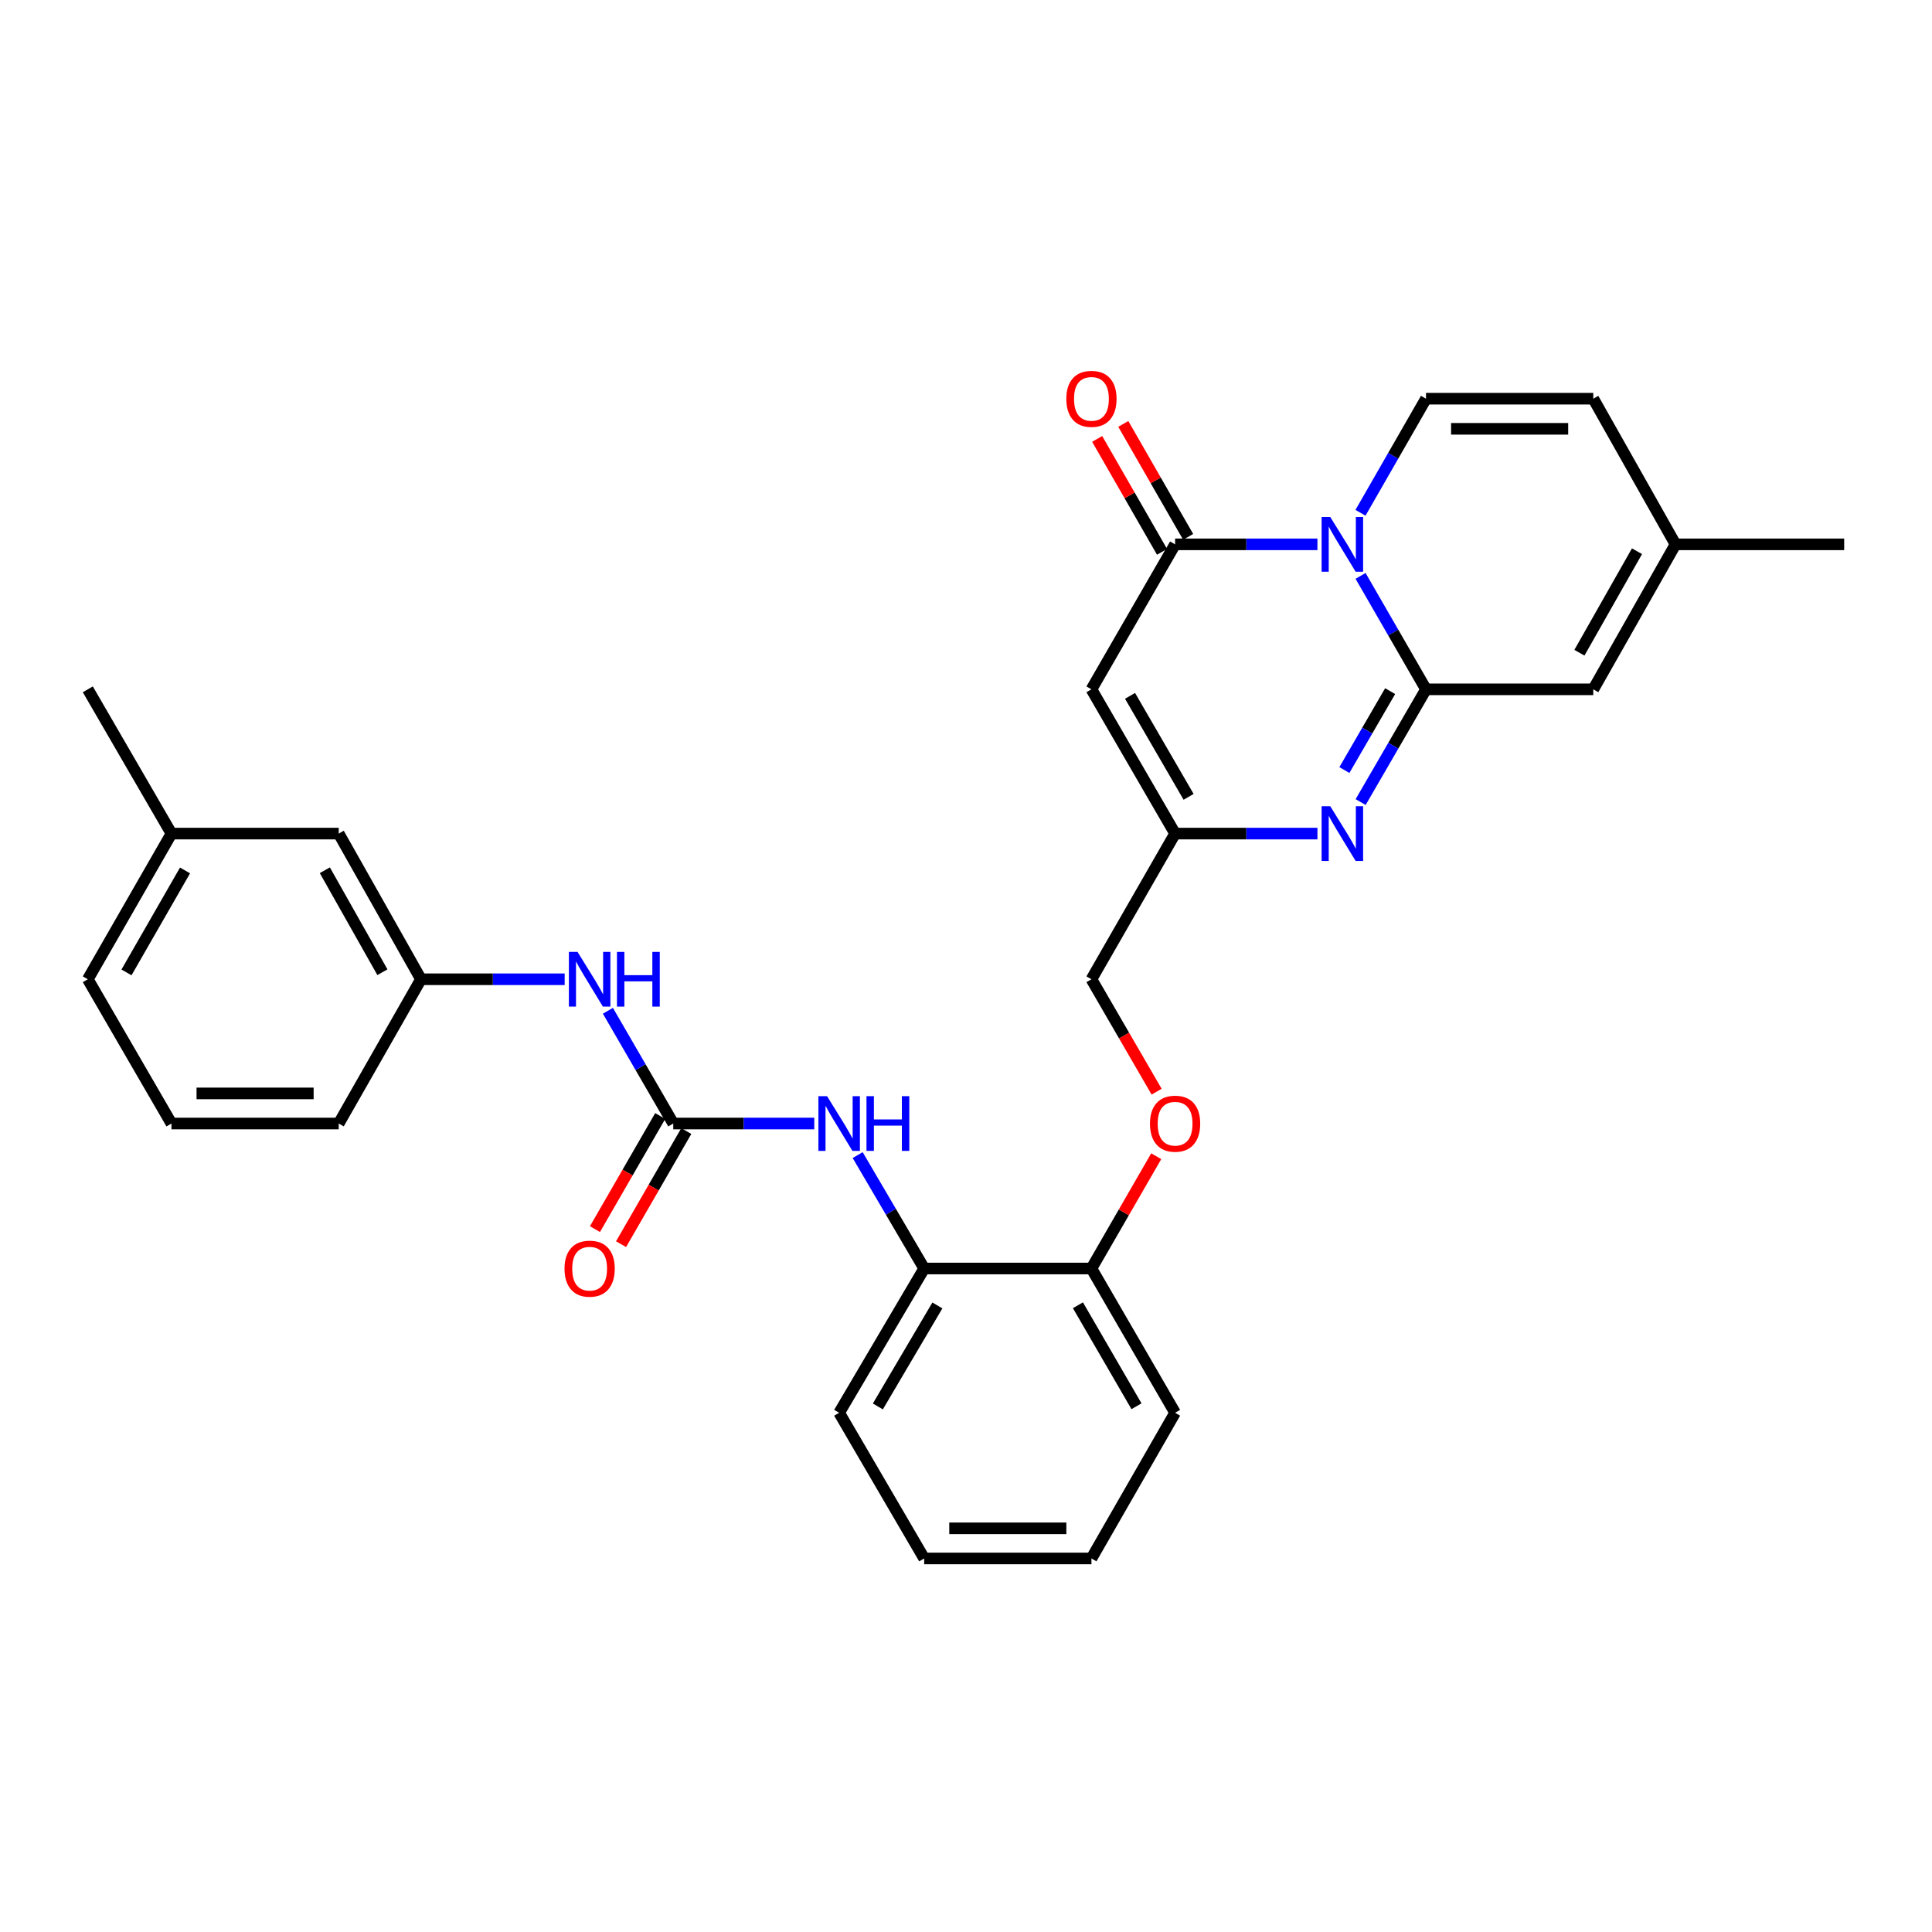 <?xml version='1.0' encoding='iso-8859-1'?>
<svg version='1.1' baseProfile='full'
              xmlns='http://www.w3.org/2000/svg'
                      xmlns:rdkit='http://www.rdkit.org/xml'
                      xmlns:xlink='http://www.w3.org/1999/xlink'
                  xml:space='preserve'
width='1000px' height='1000px' viewBox='0 0 1000 1000'>
<!-- END OF HEADER -->
<rect style='opacity:1.0;fill:#FFFFFF;stroke:none' width='1000' height='1000' x='0' y='0'> </rect>
<path class='bond-0' d='M 704.223,298.078 L 721.159,327.437' style='fill:none;fill-rule:evenodd;stroke:#0000FF;stroke-width:6px;stroke-linecap:butt;stroke-linejoin:miter;stroke-opacity:1' />
<path class='bond-0' d='M 721.159,327.437 L 738.095,356.796' style='fill:none;fill-rule:evenodd;stroke:#000000;stroke-width:6px;stroke-linecap:butt;stroke-linejoin:miter;stroke-opacity:1' />
<path class='bond-1' d='M 681.901,281.753 L 645.063,281.753' style='fill:none;fill-rule:evenodd;stroke:#0000FF;stroke-width:6px;stroke-linecap:butt;stroke-linejoin:miter;stroke-opacity:1' />
<path class='bond-1' d='M 645.063,281.753 L 608.225,281.753' style='fill:none;fill-rule:evenodd;stroke:#000000;stroke-width:6px;stroke-linecap:butt;stroke-linejoin:miter;stroke-opacity:1' />
<path class='bond-4' d='M 704.184,265.419 L 721.14,235.891' style='fill:none;fill-rule:evenodd;stroke:#0000FF;stroke-width:6px;stroke-linecap:butt;stroke-linejoin:miter;stroke-opacity:1' />
<path class='bond-4' d='M 721.14,235.891 L 738.095,206.363' style='fill:none;fill-rule:evenodd;stroke:#000000;stroke-width:6px;stroke-linecap:butt;stroke-linejoin:miter;stroke-opacity:1' />
<path class='bond-2' d='M 738.095,356.796 L 721.18,385.972' style='fill:none;fill-rule:evenodd;stroke:#000000;stroke-width:6px;stroke-linecap:butt;stroke-linejoin:miter;stroke-opacity:1' />
<path class='bond-2' d='M 721.18,385.972 L 704.265,415.148' style='fill:none;fill-rule:evenodd;stroke:#0000FF;stroke-width:6px;stroke-linecap:butt;stroke-linejoin:miter;stroke-opacity:1' />
<path class='bond-2' d='M 719.533,357.729 L 707.692,378.152' style='fill:none;fill-rule:evenodd;stroke:#000000;stroke-width:6px;stroke-linecap:butt;stroke-linejoin:miter;stroke-opacity:1' />
<path class='bond-2' d='M 707.692,378.152 L 695.852,398.576' style='fill:none;fill-rule:evenodd;stroke:#0000FF;stroke-width:6px;stroke-linecap:butt;stroke-linejoin:miter;stroke-opacity:1' />
<path class='bond-7' d='M 738.095,356.796 L 824.675,356.796' style='fill:none;fill-rule:evenodd;stroke:#000000;stroke-width:6px;stroke-linecap:butt;stroke-linejoin:miter;stroke-opacity:1' />
<path class='bond-3' d='M 608.225,281.753 L 564.926,356.796' style='fill:none;fill-rule:evenodd;stroke:#000000;stroke-width:6px;stroke-linecap:butt;stroke-linejoin:miter;stroke-opacity:1' />
<path class='bond-13' d='M 614.985,277.87 L 598.198,248.642' style='fill:none;fill-rule:evenodd;stroke:#000000;stroke-width:6px;stroke-linecap:butt;stroke-linejoin:miter;stroke-opacity:1' />
<path class='bond-13' d='M 598.198,248.642 L 581.412,219.414' style='fill:none;fill-rule:evenodd;stroke:#FF0000;stroke-width:6px;stroke-linecap:butt;stroke-linejoin:miter;stroke-opacity:1' />
<path class='bond-13' d='M 601.465,285.635 L 584.679,256.407' style='fill:none;fill-rule:evenodd;stroke:#000000;stroke-width:6px;stroke-linecap:butt;stroke-linejoin:miter;stroke-opacity:1' />
<path class='bond-13' d='M 584.679,256.407 L 567.892,227.179' style='fill:none;fill-rule:evenodd;stroke:#FF0000;stroke-width:6px;stroke-linecap:butt;stroke-linejoin:miter;stroke-opacity:1' />
<path class='bond-31' d='M 681.901,431.466 L 645.063,431.466' style='fill:none;fill-rule:evenodd;stroke:#0000FF;stroke-width:6px;stroke-linecap:butt;stroke-linejoin:miter;stroke-opacity:1' />
<path class='bond-31' d='M 645.063,431.466 L 608.225,431.466' style='fill:none;fill-rule:evenodd;stroke:#000000;stroke-width:6px;stroke-linecap:butt;stroke-linejoin:miter;stroke-opacity:1' />
<path class='bond-5' d='M 564.926,356.796 L 608.225,431.466' style='fill:none;fill-rule:evenodd;stroke:#000000;stroke-width:6px;stroke-linecap:butt;stroke-linejoin:miter;stroke-opacity:1' />
<path class='bond-5' d='M 584.908,360.175 L 615.218,412.445' style='fill:none;fill-rule:evenodd;stroke:#000000;stroke-width:6px;stroke-linecap:butt;stroke-linejoin:miter;stroke-opacity:1' />
<path class='bond-9' d='M 738.095,206.363 L 824.675,206.363' style='fill:none;fill-rule:evenodd;stroke:#000000;stroke-width:6px;stroke-linecap:butt;stroke-linejoin:miter;stroke-opacity:1' />
<path class='bond-9' d='M 751.082,221.954 L 811.688,221.954' style='fill:none;fill-rule:evenodd;stroke:#000000;stroke-width:6px;stroke-linecap:butt;stroke-linejoin:miter;stroke-opacity:1' />
<path class='bond-18' d='M 608.225,431.466 L 564.926,506.864' style='fill:none;fill-rule:evenodd;stroke:#000000;stroke-width:6px;stroke-linecap:butt;stroke-linejoin:miter;stroke-opacity:1' />
<path class='bond-6' d='M 348.476,581.535 L 384.968,581.535' style='fill:none;fill-rule:evenodd;stroke:#000000;stroke-width:6px;stroke-linecap:butt;stroke-linejoin:miter;stroke-opacity:1' />
<path class='bond-6' d='M 384.968,581.535 L 421.459,581.535' style='fill:none;fill-rule:evenodd;stroke:#0000FF;stroke-width:6px;stroke-linecap:butt;stroke-linejoin:miter;stroke-opacity:1' />
<path class='bond-11' d='M 348.476,581.535 L 331.565,552.358' style='fill:none;fill-rule:evenodd;stroke:#000000;stroke-width:6px;stroke-linecap:butt;stroke-linejoin:miter;stroke-opacity:1' />
<path class='bond-11' d='M 331.565,552.358 L 314.653,523.182' style='fill:none;fill-rule:evenodd;stroke:#0000FF;stroke-width:6px;stroke-linecap:butt;stroke-linejoin:miter;stroke-opacity:1' />
<path class='bond-14' d='M 341.723,577.64 L 324.837,606.919' style='fill:none;fill-rule:evenodd;stroke:#000000;stroke-width:6px;stroke-linecap:butt;stroke-linejoin:miter;stroke-opacity:1' />
<path class='bond-14' d='M 324.837,606.919 L 307.95,636.197' style='fill:none;fill-rule:evenodd;stroke:#FF0000;stroke-width:6px;stroke-linecap:butt;stroke-linejoin:miter;stroke-opacity:1' />
<path class='bond-14' d='M 355.229,585.429 L 338.342,614.708' style='fill:none;fill-rule:evenodd;stroke:#000000;stroke-width:6px;stroke-linecap:butt;stroke-linejoin:miter;stroke-opacity:1' />
<path class='bond-14' d='M 338.342,614.708 L 321.456,643.987' style='fill:none;fill-rule:evenodd;stroke:#FF0000;stroke-width:6px;stroke-linecap:butt;stroke-linejoin:miter;stroke-opacity:1' />
<path class='bond-30' d='M 824.675,356.796 L 867.246,281.753' style='fill:none;fill-rule:evenodd;stroke:#000000;stroke-width:6px;stroke-linecap:butt;stroke-linejoin:miter;stroke-opacity:1' />
<path class='bond-30' d='M 817.5,337.846 L 847.3,285.316' style='fill:none;fill-rule:evenodd;stroke:#000000;stroke-width:6px;stroke-linecap:butt;stroke-linejoin:miter;stroke-opacity:1' />
<path class='bond-8' d='M 443.926,597.87 L 461.14,627.224' style='fill:none;fill-rule:evenodd;stroke:#0000FF;stroke-width:6px;stroke-linecap:butt;stroke-linejoin:miter;stroke-opacity:1' />
<path class='bond-8' d='M 461.14,627.224 L 478.355,656.578' style='fill:none;fill-rule:evenodd;stroke:#000000;stroke-width:6px;stroke-linecap:butt;stroke-linejoin:miter;stroke-opacity:1' />
<path class='bond-10' d='M 824.675,206.363 L 867.246,281.753' style='fill:none;fill-rule:evenodd;stroke:#000000;stroke-width:6px;stroke-linecap:butt;stroke-linejoin:miter;stroke-opacity:1' />
<path class='bond-23' d='M 867.246,281.753 L 954.545,281.753' style='fill:none;fill-rule:evenodd;stroke:#000000;stroke-width:6px;stroke-linecap:butt;stroke-linejoin:miter;stroke-opacity:1' />
<path class='bond-17' d='M 292.272,506.864 L 255.084,506.864' style='fill:none;fill-rule:evenodd;stroke:#0000FF;stroke-width:6px;stroke-linecap:butt;stroke-linejoin:miter;stroke-opacity:1' />
<path class='bond-17' d='M 255.084,506.864 L 217.896,506.864' style='fill:none;fill-rule:evenodd;stroke:#000000;stroke-width:6px;stroke-linecap:butt;stroke-linejoin:miter;stroke-opacity:1' />
<path class='bond-12' d='M 478.355,656.578 L 564.926,656.578' style='fill:none;fill-rule:evenodd;stroke:#000000;stroke-width:6px;stroke-linecap:butt;stroke-linejoin:miter;stroke-opacity:1' />
<path class='bond-22' d='M 478.355,656.578 L 434.346,731.257' style='fill:none;fill-rule:evenodd;stroke:#000000;stroke-width:6px;stroke-linecap:butt;stroke-linejoin:miter;stroke-opacity:1' />
<path class='bond-22' d='M 485.185,675.695 L 454.379,727.971' style='fill:none;fill-rule:evenodd;stroke:#000000;stroke-width:6px;stroke-linecap:butt;stroke-linejoin:miter;stroke-opacity:1' />
<path class='bond-15' d='M 564.926,656.578 L 581.693,627.519' style='fill:none;fill-rule:evenodd;stroke:#000000;stroke-width:6px;stroke-linecap:butt;stroke-linejoin:miter;stroke-opacity:1' />
<path class='bond-15' d='M 581.693,627.519 L 598.459,598.461' style='fill:none;fill-rule:evenodd;stroke:#FF0000;stroke-width:6px;stroke-linecap:butt;stroke-linejoin:miter;stroke-opacity:1' />
<path class='bond-25' d='M 564.926,656.578 L 608.225,731.257' style='fill:none;fill-rule:evenodd;stroke:#000000;stroke-width:6px;stroke-linecap:butt;stroke-linejoin:miter;stroke-opacity:1' />
<path class='bond-25' d='M 557.934,675.6 L 588.243,727.875' style='fill:none;fill-rule:evenodd;stroke:#000000;stroke-width:6px;stroke-linecap:butt;stroke-linejoin:miter;stroke-opacity:1' />
<path class='bond-16' d='M 598.67,565.057 L 581.798,535.961' style='fill:none;fill-rule:evenodd;stroke:#FF0000;stroke-width:6px;stroke-linecap:butt;stroke-linejoin:miter;stroke-opacity:1' />
<path class='bond-16' d='M 581.798,535.961 L 564.926,506.864' style='fill:none;fill-rule:evenodd;stroke:#000000;stroke-width:6px;stroke-linecap:butt;stroke-linejoin:miter;stroke-opacity:1' />
<path class='bond-19' d='M 217.896,506.864 L 175.325,431.466' style='fill:none;fill-rule:evenodd;stroke:#000000;stroke-width:6px;stroke-linecap:butt;stroke-linejoin:miter;stroke-opacity:1' />
<path class='bond-19' d='M 197.934,503.22 L 168.134,450.441' style='fill:none;fill-rule:evenodd;stroke:#000000;stroke-width:6px;stroke-linecap:butt;stroke-linejoin:miter;stroke-opacity:1' />
<path class='bond-24' d='M 217.896,506.864 L 175.325,581.535' style='fill:none;fill-rule:evenodd;stroke:#000000;stroke-width:6px;stroke-linecap:butt;stroke-linejoin:miter;stroke-opacity:1' />
<path class='bond-20' d='M 175.325,431.466 L 88.745,431.466' style='fill:none;fill-rule:evenodd;stroke:#000000;stroke-width:6px;stroke-linecap:butt;stroke-linejoin:miter;stroke-opacity:1' />
<path class='bond-27' d='M 88.745,431.466 L 45.455,356.796' style='fill:none;fill-rule:evenodd;stroke:#000000;stroke-width:6px;stroke-linecap:butt;stroke-linejoin:miter;stroke-opacity:1' />
<path class='bond-33' d='M 88.745,431.466 L 45.455,506.864' style='fill:none;fill-rule:evenodd;stroke:#000000;stroke-width:6px;stroke-linecap:butt;stroke-linejoin:miter;stroke-opacity:1' />
<path class='bond-33' d='M 95.772,450.539 L 65.469,503.317' style='fill:none;fill-rule:evenodd;stroke:#000000;stroke-width:6px;stroke-linecap:butt;stroke-linejoin:miter;stroke-opacity:1' />
<path class='bond-21' d='M 88.745,581.535 L 175.325,581.535' style='fill:none;fill-rule:evenodd;stroke:#000000;stroke-width:6px;stroke-linecap:butt;stroke-linejoin:miter;stroke-opacity:1' />
<path class='bond-21' d='M 101.732,565.944 L 162.338,565.944' style='fill:none;fill-rule:evenodd;stroke:#000000;stroke-width:6px;stroke-linecap:butt;stroke-linejoin:miter;stroke-opacity:1' />
<path class='bond-26' d='M 88.745,581.535 L 45.455,506.864' style='fill:none;fill-rule:evenodd;stroke:#000000;stroke-width:6px;stroke-linecap:butt;stroke-linejoin:miter;stroke-opacity:1' />
<path class='bond-32' d='M 434.346,731.257 L 478.355,806.655' style='fill:none;fill-rule:evenodd;stroke:#000000;stroke-width:6px;stroke-linecap:butt;stroke-linejoin:miter;stroke-opacity:1' />
<path class='bond-29' d='M 608.225,731.257 L 564.926,806.655' style='fill:none;fill-rule:evenodd;stroke:#000000;stroke-width:6px;stroke-linecap:butt;stroke-linejoin:miter;stroke-opacity:1' />
<path class='bond-28' d='M 478.355,806.655 L 564.926,806.655' style='fill:none;fill-rule:evenodd;stroke:#000000;stroke-width:6px;stroke-linecap:butt;stroke-linejoin:miter;stroke-opacity:1' />
<path class='bond-28' d='M 491.341,791.064 L 551.941,791.064' style='fill:none;fill-rule:evenodd;stroke:#000000;stroke-width:6px;stroke-linecap:butt;stroke-linejoin:miter;stroke-opacity:1' />
<path  class='atom-0' d='M 688.545 267.593
L 697.825 282.593
Q 698.745 284.073, 700.225 286.753
Q 701.705 289.433, 701.785 289.593
L 701.785 267.593
L 705.545 267.593
L 705.545 295.913
L 701.665 295.913
L 691.705 279.513
Q 690.545 277.593, 689.305 275.393
Q 688.105 273.193, 687.745 272.513
L 687.745 295.913
L 684.065 295.913
L 684.065 267.593
L 688.545 267.593
' fill='#0000FF'/>
<path  class='atom-3' d='M 688.545 417.306
L 697.825 432.306
Q 698.745 433.786, 700.225 436.466
Q 701.705 439.146, 701.785 439.306
L 701.785 417.306
L 705.545 417.306
L 705.545 445.626
L 701.665 445.626
L 691.705 429.226
Q 690.545 427.306, 689.305 425.106
Q 688.105 422.906, 687.745 422.226
L 687.745 445.626
L 684.065 445.626
L 684.065 417.306
L 688.545 417.306
' fill='#0000FF'/>
<path  class='atom-9' d='M 428.086 567.375
L 437.366 582.375
Q 438.286 583.855, 439.766 586.535
Q 441.246 589.215, 441.326 589.375
L 441.326 567.375
L 445.086 567.375
L 445.086 595.695
L 441.206 595.695
L 431.246 579.295
Q 430.086 577.375, 428.846 575.175
Q 427.646 572.975, 427.286 572.295
L 427.286 595.695
L 423.606 595.695
L 423.606 567.375
L 428.086 567.375
' fill='#0000FF'/>
<path  class='atom-9' d='M 448.486 567.375
L 452.326 567.375
L 452.326 579.415
L 466.806 579.415
L 466.806 567.375
L 470.646 567.375
L 470.646 595.695
L 466.806 595.695
L 466.806 582.615
L 452.326 582.615
L 452.326 595.695
L 448.486 595.695
L 448.486 567.375
' fill='#0000FF'/>
<path  class='atom-12' d='M 298.935 492.704
L 308.215 507.704
Q 309.135 509.184, 310.615 511.864
Q 312.095 514.544, 312.175 514.704
L 312.175 492.704
L 315.935 492.704
L 315.935 521.024
L 312.055 521.024
L 302.095 504.624
Q 300.935 502.704, 299.695 500.504
Q 298.495 498.304, 298.135 497.624
L 298.135 521.024
L 294.455 521.024
L 294.455 492.704
L 298.935 492.704
' fill='#0000FF'/>
<path  class='atom-12' d='M 319.335 492.704
L 323.175 492.704
L 323.175 504.744
L 337.655 504.744
L 337.655 492.704
L 341.495 492.704
L 341.495 521.024
L 337.655 521.024
L 337.655 507.944
L 323.175 507.944
L 323.175 521.024
L 319.335 521.024
L 319.335 492.704
' fill='#0000FF'/>
<path  class='atom-14' d='M 551.926 206.443
Q 551.926 199.643, 555.286 195.843
Q 558.646 192.043, 564.926 192.043
Q 571.206 192.043, 574.566 195.843
Q 577.926 199.643, 577.926 206.443
Q 577.926 213.323, 574.526 217.243
Q 571.126 221.123, 564.926 221.123
Q 558.686 221.123, 555.286 217.243
Q 551.926 213.363, 551.926 206.443
M 564.926 217.923
Q 569.246 217.923, 571.566 215.043
Q 573.926 212.123, 573.926 206.443
Q 573.926 200.883, 571.566 198.083
Q 569.246 195.243, 564.926 195.243
Q 560.606 195.243, 558.246 198.043
Q 555.926 200.843, 555.926 206.443
Q 555.926 212.163, 558.246 215.043
Q 560.606 217.923, 564.926 217.923
' fill='#FF0000'/>
<path  class='atom-15' d='M 292.195 656.658
Q 292.195 649.858, 295.555 646.058
Q 298.915 642.258, 305.195 642.258
Q 311.475 642.258, 314.835 646.058
Q 318.195 649.858, 318.195 656.658
Q 318.195 663.538, 314.795 667.458
Q 311.395 671.338, 305.195 671.338
Q 298.955 671.338, 295.555 667.458
Q 292.195 663.578, 292.195 656.658
M 305.195 668.138
Q 309.515 668.138, 311.835 665.258
Q 314.195 662.338, 314.195 656.658
Q 314.195 651.098, 311.835 648.298
Q 309.515 645.458, 305.195 645.458
Q 300.875 645.458, 298.515 648.258
Q 296.195 651.058, 296.195 656.658
Q 296.195 662.378, 298.515 665.258
Q 300.875 668.138, 305.195 668.138
' fill='#FF0000'/>
<path  class='atom-17' d='M 595.225 581.615
Q 595.225 574.815, 598.585 571.015
Q 601.945 567.215, 608.225 567.215
Q 614.505 567.215, 617.865 571.015
Q 621.225 574.815, 621.225 581.615
Q 621.225 588.495, 617.825 592.415
Q 614.425 596.295, 608.225 596.295
Q 601.985 596.295, 598.585 592.415
Q 595.225 588.535, 595.225 581.615
M 608.225 593.095
Q 612.545 593.095, 614.865 590.215
Q 617.225 587.295, 617.225 581.615
Q 617.225 576.055, 614.865 573.255
Q 612.545 570.415, 608.225 570.415
Q 603.905 570.415, 601.545 573.215
Q 599.225 576.015, 599.225 581.615
Q 599.225 587.335, 601.545 590.215
Q 603.905 593.095, 608.225 593.095
' fill='#FF0000'/>
</svg>
